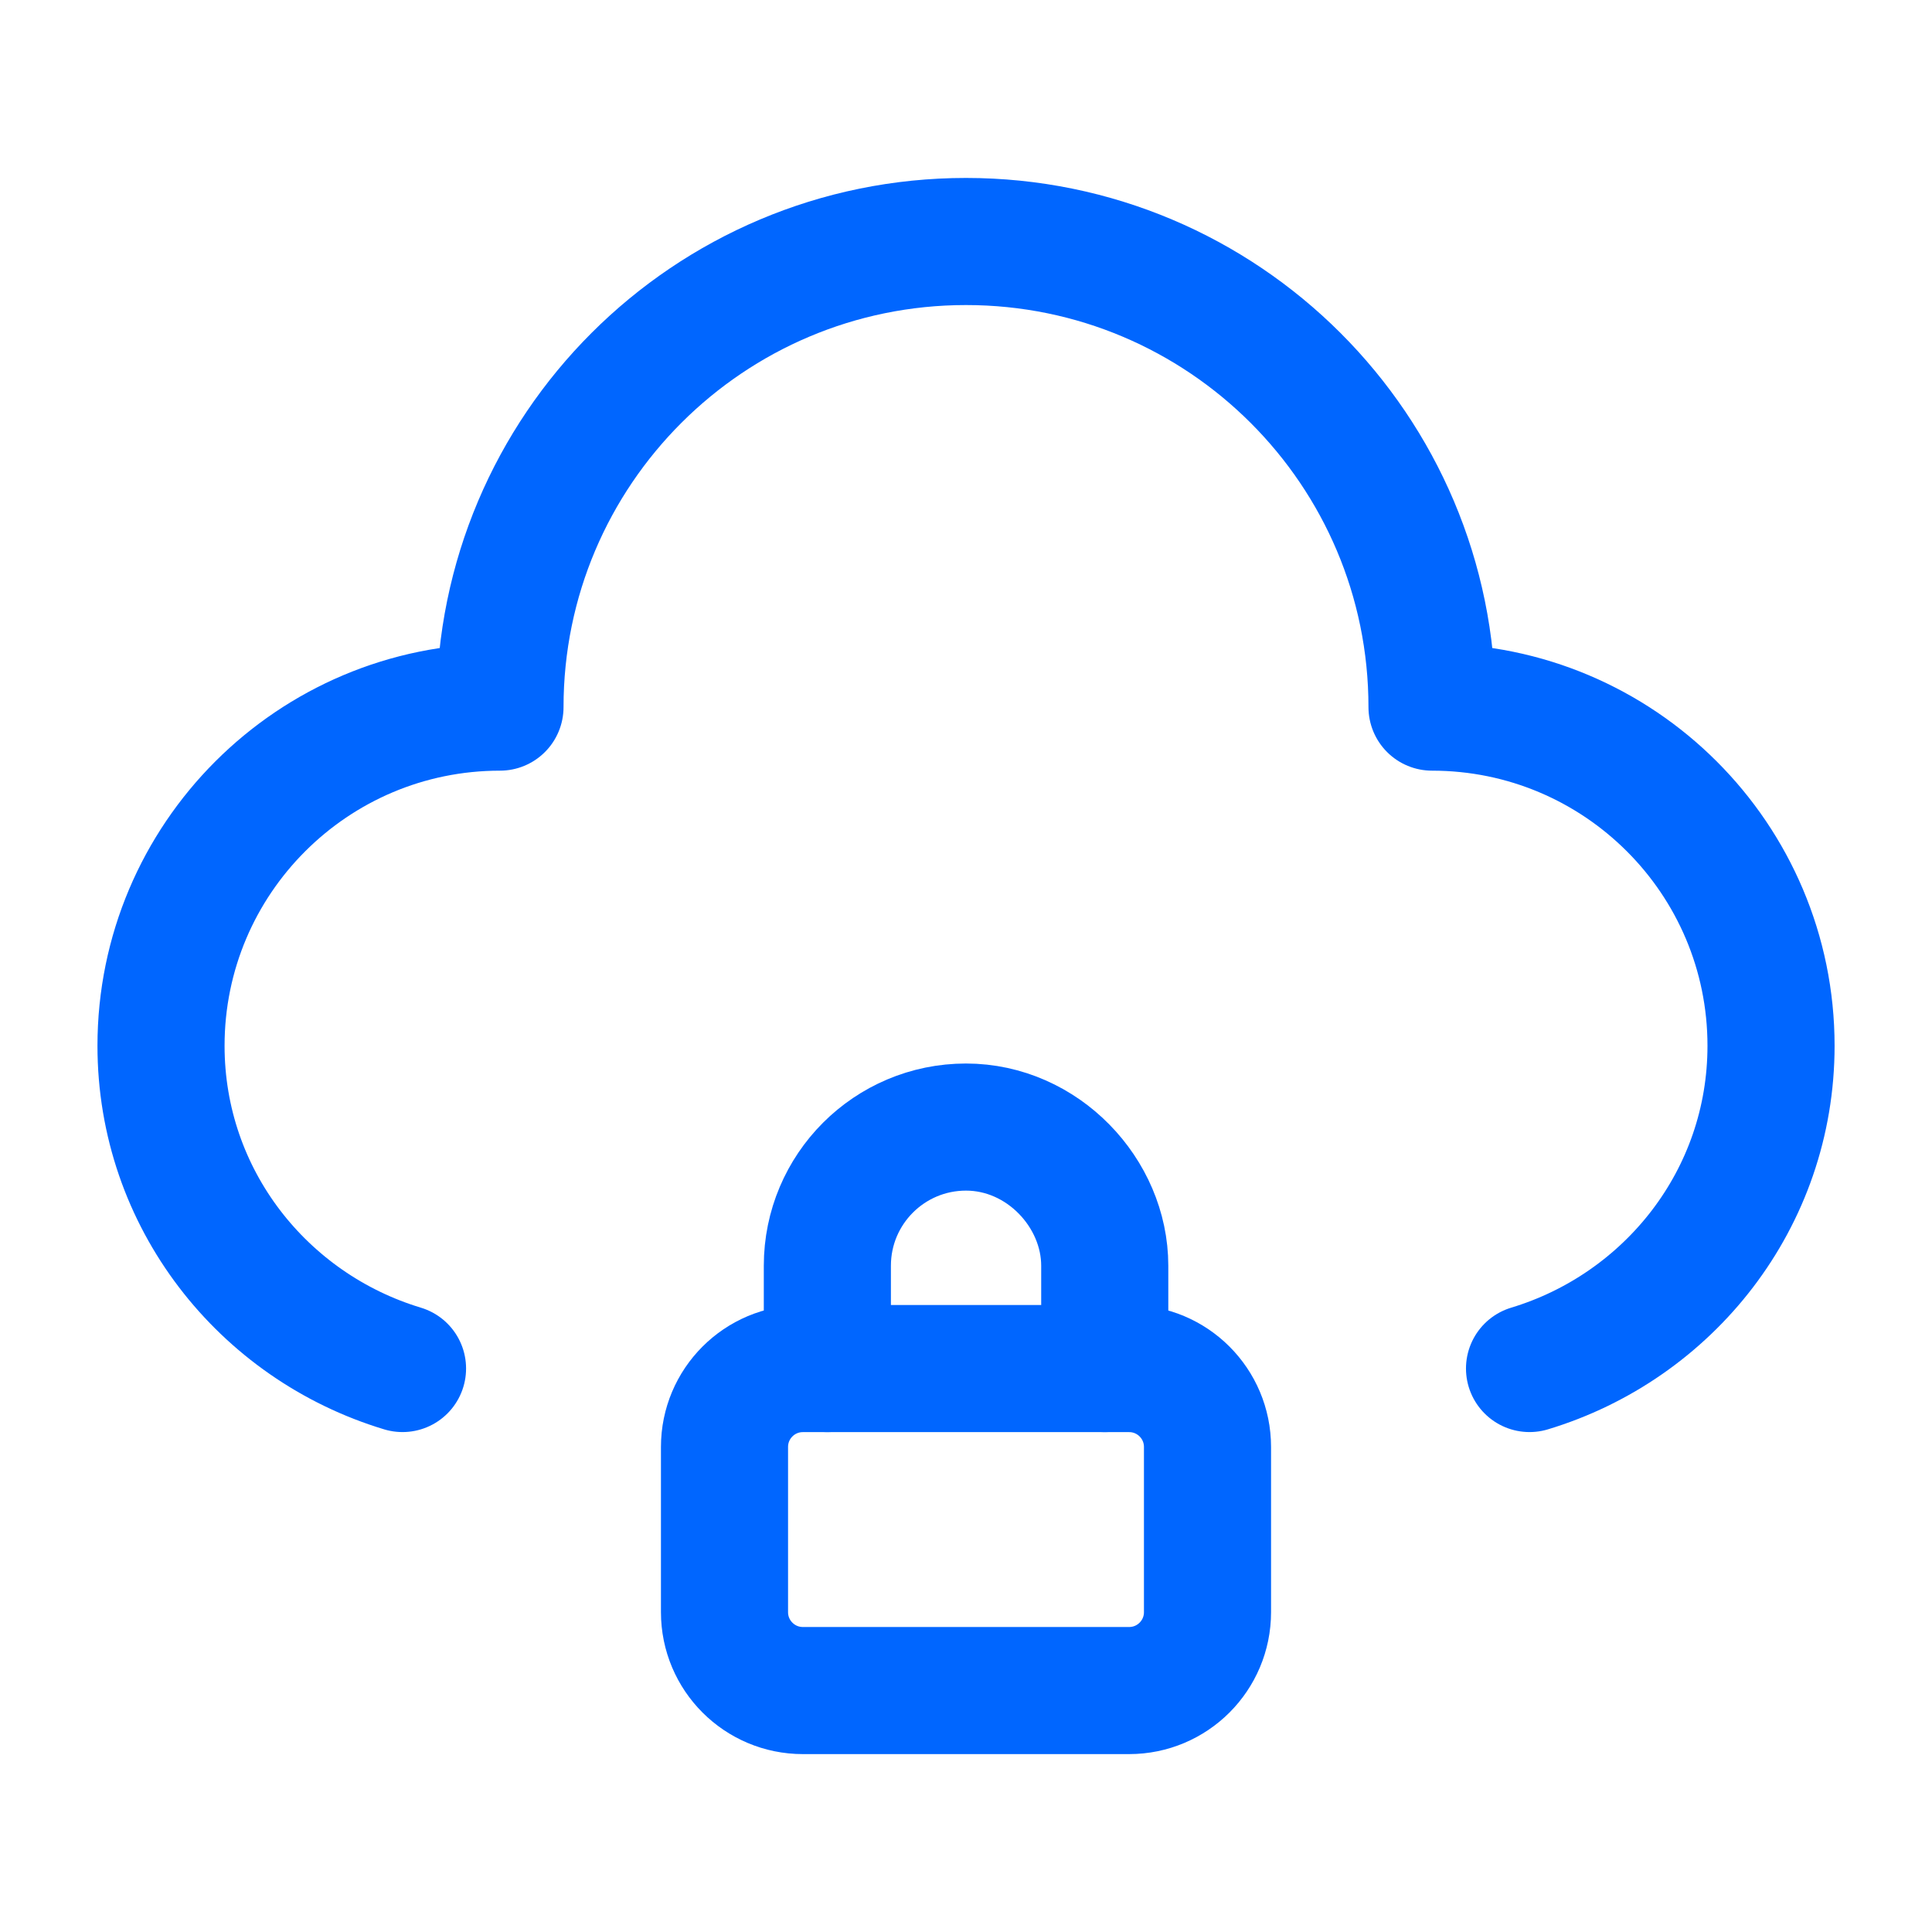 <?xml version="1.0" encoding="UTF-8"?>
<svg xmlns="http://www.w3.org/2000/svg" width="38" height="38" viewBox="0 0 38 38" fill="none">
  <path d="M21.729 26.918V24.896C21.729 23.465 20.508 22.168 19 22.168C17.493 22.168 16.273 23.389 16.273 24.896V26.918" stroke="#0066FF" stroke-width="2.5" stroke-linecap="round" stroke-linejoin="round"></path>
  <path fill-rule="evenodd" clip-rule="evenodd" d="M22.208 33.251H15.792C14.94 33.251 14.25 32.561 14.25 31.709V28.46C14.25 27.608 14.94 26.918 15.792 26.918H22.208C23.06 26.918 23.75 27.608 23.75 28.46V31.709C23.75 32.561 23.06 33.251 22.208 33.251Z" stroke="#0066FF" stroke-width="2.5" stroke-linecap="round" stroke-linejoin="round"></path>
  <path d="M30.084 26.917C32.824 26.09 34.834 23.577 34.834 20.569C34.834 16.891 31.849 13.908 28.166 13.908C28.166 8.851 24.062 4.75 19 4.75C13.938 4.75 9.834 8.851 9.834 13.908C6.152 13.908 3.167 16.891 3.167 20.569C3.167 23.577 5.176 26.09 7.917 26.917" stroke="#0066FF" stroke-width="2.5" stroke-linecap="round" stroke-linejoin="round"></path>
</svg>
